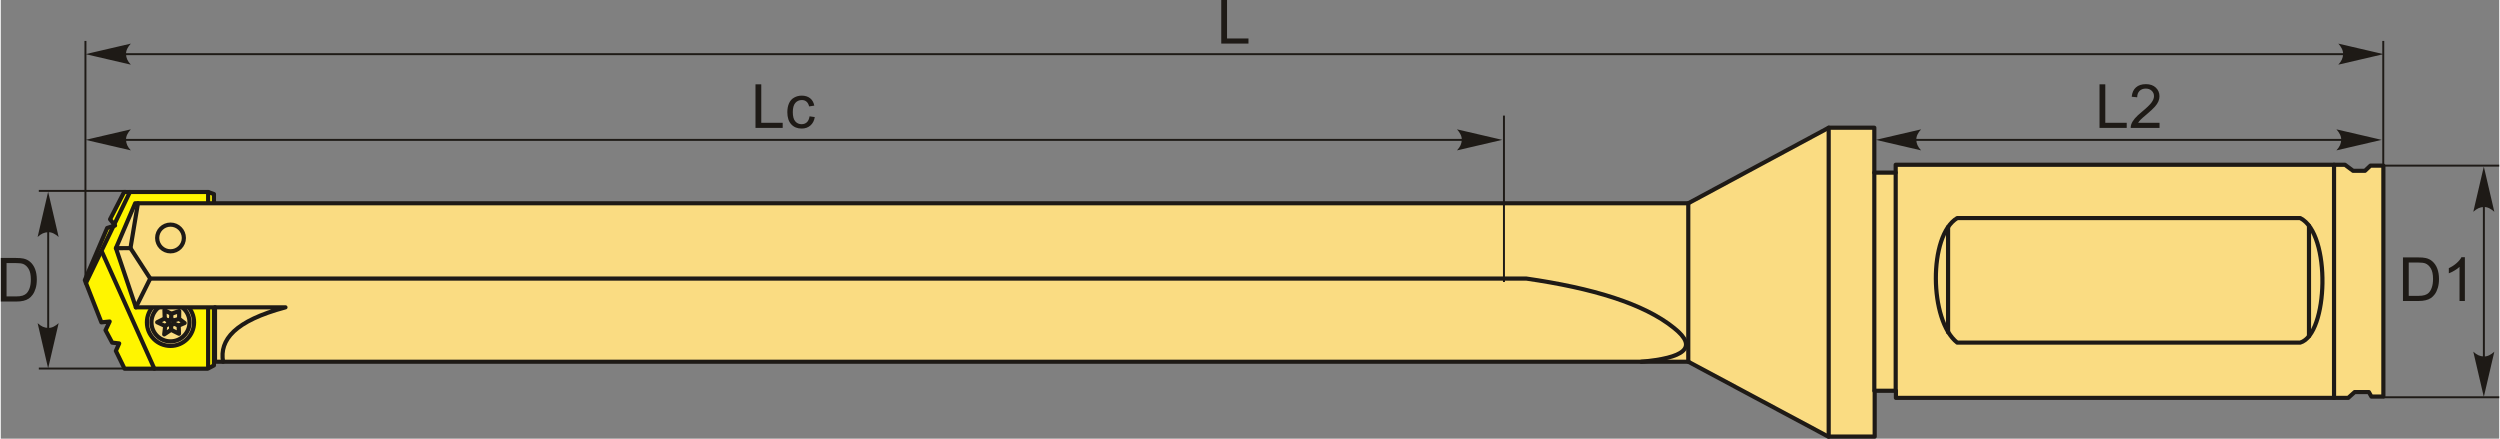 <?xml version="1.0" encoding="UTF-8"?>
<!DOCTYPE svg PUBLIC "-//W3C//DTD SVG 1.1//EN" "http://www.w3.org/Graphics/SVG/1.1/DTD/svg11.dtd">
<!-- Creator: CorelDRAW 2018 (64-Bit) -->
<svg xmlns="http://www.w3.org/2000/svg" xml:space="preserve" width="2992px" height="525px" version="1.1" style="shape-rendering:geometricPrecision; text-rendering:geometricPrecision; image-rendering:optimizeQuality; fill-rule:evenodd; clip-rule:evenodd"
viewBox="0 0 2992 525.33"
 xmlns:xlink="http://www.w3.org/1999/xlink">
 <rect x="0" y="0" width="2992" height="525.33" fill="#808080" stroke="none"/>
 <defs>
  <style type="text/css">
   <![CDATA[
    .str1 {stroke:#1E1A16;stroke-width:2.36;stroke-miterlimit:22.926}
    .str0 {stroke:#1E1A16;stroke-width:5;stroke-linecap:round;stroke-linejoin:round;stroke-miterlimit:22.926}
    .fil1 {fill:none}
    .fil0 {fill:#FFF500}
    .fil2 {fill:#FADC82}
    .fil4 {fill:#1E1A16;fill-rule:nonzero}
    .fil3 {fill:#1E1A16;fill-rule:nonzero}
   ]]>
  </style>
 </defs>
 <g id="Layer_x0020_1">
  <g id="_2587561283872">
   <g>
    <polygon class="fil0 str0" points="255.26,437.56 247.82,441.52 148.22,441.52 137.81,420.21 141.78,411.29 133.35,410.3 125.43,395.43 130.38,385.03 120.47,386.02 100.65,335.48 127.41,273.04 136.82,270.07 130.88,262.63 147.73,229.93 248.32,229.93 255.26,232.4 "/>
    <line class="fil1 str0" x1="248.32" y1="229.93" x2="248.32" y2= "439.54" />
    <line class="fil1 str0" x1="183.9" y1="441.52" x2="121.46" y2= "302.27" />
    <line class="fil1 str0" x1="101.99" y1="338.9" x2="154.66" y2= "229.93" />
    <circle class="fil2 str0" cx="203.23" cy="386.02" r="28.24"/>
    <circle class="fil2 str0" cx="203.23" cy="386.02" r="22.8"/>
    <polygon class="fil2 str0" points="196,371.46 204.21,375.75 213.68,372.52 213.54,381.78 220.13,386.83 212.98,389.92 213.4,399.67 203.93,394.97 195.72,400.44 196.91,390.41 187.3,385.92 196.35,381.36 "/>
    <polygon class="fil2 str0" points="199.64,383.63 202.28,383.41 204.08,381.18 205.46,383.45 207.83,383.66 206.57,385.5 208.16,387.8 205.14,388.11 203.99,390.69 202.75,388.08 199.73,388.46 201.23,385.97 "/>
    <line class="fil1 str0" x1="204.08" y1="381.18" x2="204.21" y2= "375.75" />
    <line class="fil1 str0" x1="199.64" y1="383.63" x2="196.35" y2= "381.36" />
    <line class="fil1 str0" x1="207.83" y1="383.66" x2="213.54" y2= "381.78" />
    <line class="fil1 str0" x1="208.16" y1="387.8" x2="212.98" y2= "389.92" />
    <line class="fil1 str0" x1="203.99" y1="390.69" x2="203.93" y2= "394.97" />
    <line class="fil1 str0" x1="199.74" y1="388.46" x2="196.91" y2= "390.41" />
   </g>
   <polygon class="fil2 str0" points="256.53,433.21 256.53,368.05 161.78,368.05 137.88,297.21 160.93,243.43 2020.86,243.43 2189.01,152.95 2243.64,152.95 2243.64,206.73 2269.25,206.73 2269.25,197.34 2794.2,197.34 2807.3,197.34 2816.96,204.53 2831.25,204.53 2837.82,198.35 2853.27,198.35 2853.27,474.93 2838.97,474.93 2835.88,469.52 2818.89,469.52 2811.16,476.47 2269.51,476.47 2269.51,467.98 2244.09,467.98 2244.09,522.83 2188.47,522.83 2020.96,433.21 "/>
   <circle class="fil2 str0" cx="203.26" cy="284.98" r="15.99"/>
   <polyline class="fil1 str0" points="137.88,297.21 155.3,297.13 164.25,243.43 "/>
   <polyline class="fil1 str0" points="155.3,297.13 178.96,333.59 161.78,368.05 "/>
   <path class="fil1 str0" d="M178.96 333.59c549.3,0 1098.59,0 1647.89,0 78.77,11.36 140.7,29.85 176.95,59.2 30.2,24.07 10.78,35.98 -39.16,40.42"/>
   <path class="fil1 str0" d="M256.53 368.05l84.38 0c-60.51,16.16 -79.28,38.84 -74.72,65.16"/>
   <line class="fil1 str0" x1="2020.86" y1="243.43" x2="2020.86" y2= "433.21" />
   <line class="fil1 str0" x1="2189.01" y1="152.95" x2="2189.01" y2= "522.83" />
   <line class="fil1 str0" x1="2243.64" y1="206.73" x2="2243.64" y2= "467.98" />
   <line class="fil1 str0" x1="2269.25" y1="206.73" x2="2269.25" y2= "467.98" />
   <line class="fil1 str0" x1="2794.2" y1="197.34" x2="2794.2" y2= "476.47" />
   <path class="fil2 str0" d="M2342.93 261.16c136.93,0 273.85,0 410.77,0 37.4,18.72 33.51,139.27 0,149.12 -136.92,0 -273.84,0 -410.77,0 -33.59,-26.16 -34.62,-128.5 0,-149.12z"/>
   <line class="fil1 str0" x1="2331.98" y1="271.89" x2="2331.98" y2= "397.93" />
   <line class="fil1 str0" x1="2764.19" y1="270.27" x2="2764.19" y2= "402.68" />
   <line class="fil1 str1" x1="101.38" y1="337.73" x2="101.38" y2= "49.01" />
   <line class="fil1 str1" x1="113.98" y1="167.52" x2="1775.91" y2= "167.52" />
   <path id="стрелка.cdr" class="fil3" d="M101.53 167.49l54.19 -12.6c-3.55,3.89 -5.92,8.21 -5.74,12.59 0.2,4.65 1.68,8.16 5.74,12.61l-54.19 -12.6z"/>
   <path id="стрелка.cdr_0" class="fil3" d="M1798.07 167.49l-54.19 -12.6c3.54,3.89 5.91,8.21 5.74,12.59 -0.2,4.65 -1.68,8.16 -5.74,12.61l54.19 -12.6z"/>
   <polygon class="fil4" points="903.8,153.17 903.8,100.98 910.72,100.98 910.72,147.05 936.38,147.05 936.38,153.17 "/>
   <path id="1" class="fil4" d="M968.54 139.32l6.27 0.88c-0.7,4.31 -2.44,7.68 -5.28,10.12 -2.83,2.44 -6.31,3.65 -10.43,3.65 -5.17,0 -9.32,-1.68 -12.45,-5.06 -3.15,-3.38 -4.72,-8.21 -4.72,-14.51 0,-4.08 0.68,-7.64 2.03,-10.7 1.35,-3.05 3.4,-5.35 6.17,-6.86 2.76,-1.54 5.76,-2.3 9.02,-2.3 4.09,0 7.46,1.03 10.06,3.11 2.61,2.08 4.29,5.03 5.01,8.84l-6.19 0.95c-0.6,-2.54 -1.64,-4.45 -3.16,-5.73 -1.51,-1.28 -3.33,-1.92 -5.47,-1.92 -3.23,0 -5.85,1.15 -7.88,3.46 -2.02,2.32 -3.03,5.96 -3.03,10.97 0,5.08 0.97,8.76 2.92,11.06 1.95,2.29 4.49,3.45 7.62,3.45 2.52,0 4.62,-0.77 6.3,-2.31 1.69,-1.53 2.76,-3.9 3.21,-7.1z"/>
   <polygon class="fil4" points="1461.58,52.19 1461.58,0 1468.5,0 1468.5,46.07 1494.16,46.07 1494.16,52.19 "/>
   <line class="fil1 str1" x1="113.98" y1="64.86" x2="2841.76" y2= "64.86" />
   <path id="стрелка.cdr_1" class="fil3" d="M101.53 64.84l54.19 -12.61c-3.55,3.9 -5.92,8.22 -5.74,12.59 0.2,4.65 1.68,8.16 5.74,12.62l-54.19 -12.6z"/>
   <line class="fil1 str1" x1="2853.15" y1="337.73" x2="2853.15" y2= "49.01" />
   <path id="стрелка.cdr_2" class="fil3" d="M2853.49 64.84l-54.18 -12.61c3.54,3.9 5.91,8.22 5.73,12.59 -0.19,4.65 -1.68,8.16 -5.73,12.62l54.18 -12.6z"/>
   <path class="fil4" d="M0 361.11l0 -52.19 17.98 0c4.06,0 7.16,0.24 9.29,0.74 2.99,0.69 5.54,1.94 7.66,3.74 2.76,2.33 4.81,5.3 6.17,8.92 1.37,3.62 2.05,7.76 2.05,12.42 0,3.96 -0.46,7.47 -1.38,10.53 -0.93,3.06 -2.12,5.6 -3.56,7.6 -1.46,2.01 -3.04,3.59 -4.76,4.73 -1.72,1.15 -3.8,2.03 -6.22,2.62 -2.45,0.6 -5.24,0.89 -8.4,0.89l-18.83 0zm6.92 -6.12l11.13 0c3.44,0 6.14,-0.32 8.09,-0.96 1.96,-0.65 3.51,-1.55 4.68,-2.71 1.63,-1.64 2.91,-3.85 3.82,-6.62 0.91,-2.77 1.37,-6.12 1.37,-10.07 0,-5.47 -0.9,-9.67 -2.69,-12.61 -1.78,-2.94 -3.96,-4.91 -6.52,-5.91 -1.85,-0.72 -4.82,-1.07 -8.93,-1.07l-10.95 0 0 39.95z"/>
   <line class="fil1 str1" x1="149.79" y1="228.61" x2="45.53" y2= "228.61" />
   <line class="fil1 str1" x1="149.79" y1="441.35" x2="45.53" y2= "441.35" />
   <line class="fil1 str1" x1="56.77" y1="237.84" x2="56.77" y2= "432.22" />
   <path id="стрелка.cdr_3" class="fil3" d="M56.7 229.62l12.6 54.18c-3.89,-3.54 -8.21,-5.91 -12.59,-5.73 -4.65,0.19 -8.16,1.68 -12.61,5.73l12.6 -54.18z"/>
   <path id="стрелка.cdr_4" class="fil3" d="M56.7 441.16l12.6 -54.19c-3.89,3.55 -8.21,5.92 -12.59,5.74 -4.65,-0.2 -8.16,-1.68 -12.61,-5.74l12.6 54.19z"/>
   <path class="fil4" d="M2876.74 360.45l0 -52.19 17.98 0c4.06,0 7.15,0.24 9.29,0.74 2.99,0.69 5.54,1.94 7.66,3.74 2.75,2.34 4.81,5.3 6.17,8.92 1.37,3.62 2.05,7.76 2.05,12.42 0,3.96 -0.46,7.47 -1.38,10.53 -0.93,3.06 -2.12,5.6 -3.56,7.61 -1.46,2 -3.04,3.58 -4.77,4.72 -1.71,1.16 -3.79,2.03 -6.22,2.62 -2.44,0.6 -5.23,0.89 -8.39,0.89l-18.83 0zm6.92 -6.12l11.13 0c3.44,0 6.14,-0.32 8.09,-0.96 1.96,-0.64 3.51,-1.54 4.68,-2.71 1.63,-1.64 2.9,-3.85 3.81,-6.62 0.92,-2.77 1.38,-6.12 1.38,-10.07 0,-5.47 -0.9,-9.67 -2.69,-12.61 -1.78,-2.94 -3.96,-4.91 -6.52,-5.91 -1.85,-0.71 -4.82,-1.07 -8.93,-1.07l-10.95 0 0 39.95z"/>
   <path id="1" class="fil4" d="M2950.88 360.45l-6.41 0 0 -40.84c-1.54,1.48 -3.57,2.95 -6.08,4.42 -2.5,1.47 -4.76,2.57 -6.75,3.3l0 -6.19c3.58,-1.68 6.72,-3.72 9.4,-6.12 2.69,-2.4 4.59,-4.72 5.71,-6.98l4.13 0 0 52.41z"/>
   <line class="fil1 str1" x1="2973.63" y1="231.86" x2="2973.63" y2= "466.4" />
   <path id="стрелка.cdr_5" class="fil3" d="M2973.56 199.46l12.6 54.19c-3.9,-3.55 -8.21,-5.92 -12.59,-5.74 -4.65,0.2 -8.16,1.68 -12.61,5.74l12.6 -54.19z"/>
   <path id="стрелка.cdr_6" class="fil3" d="M2973.56 475.35l12.6 -54.19c-3.9,3.55 -8.21,5.92 -12.59,5.74 -4.65,-0.2 -8.16,-1.68 -12.61,-5.74l12.6 54.19z"/>
   <line class="fil1 str1" x1="2853.27" y1="198.35" x2="2992" y2= "198.35" />
   <line class="fil1 str1" x1="2853.27" y1="475.75" x2="2992" y2= "475.75" />
   <line class="fil1 str1" x1="1800.12" y1="337.73" x2="1800.12" y2= "138.44" />
   <line class="fil1 str1" x1="2276.25" y1="167.52" x2="2829.06" y2= "167.52" />
   <path id="стрелка.cdr_7" class="fil3" d="M2851.22 167.49l-54.19 -12.6c3.54,3.89 5.91,8.21 5.74,12.59 -0.2,4.65 -1.68,8.16 -5.74,12.61l54.19 -12.6z"/>
   <path id="стрелка.cdr_8" class="fil3" d="M2245.48 167.49l54.19 -12.6c-3.54,3.89 -5.91,8.21 -5.74,12.59 0.2,4.65 1.68,8.16 5.74,12.61l-54.19 -12.6z"/>
   <polygon class="fil4" points="2513.34,153.17 2513.34,100.98 2520.26,100.98 2520.26,147.05 2545.92,147.05 2545.92,153.17 "/>
   <path id="1" class="fil4" d="M2585.22 147.05l0 6.12 -34.55 0c-0.05,-1.54 0.21,-3.02 0.75,-4.46 0.89,-2.34 2.31,-4.66 4.27,-6.93 1.95,-2.27 4.75,-4.9 8.38,-7.88 5.65,-4.65 9.49,-8.33 11.49,-11.05 2.02,-2.72 3.03,-5.3 3.03,-7.73 0,-2.54 -0.91,-4.68 -2.73,-6.42 -1.83,-1.74 -4.21,-2.62 -7.14,-2.62 -3.09,0 -5.57,0.93 -7.43,2.77 -1.86,1.84 -2.8,4.39 -2.82,7.66l-6.56 -0.66c0.45,-4.91 2.15,-8.65 5.09,-11.22 2.95,-2.58 6.9,-3.87 11.87,-3.87 5.01,0 8.98,1.39 11.89,4.17 2.93,2.78 4.39,6.23 4.39,10.34 0,2.09 -0.43,4.14 -1.29,6.16 -0.85,2.03 -2.27,4.15 -4.25,6.39 -1.99,2.22 -5.29,5.29 -9.88,9.18 -3.85,3.23 -6.33,5.42 -7.42,6.58 -1.09,1.15 -1.99,2.3 -2.71,3.47l25.62 0z"/>
  </g>
 </g>
</svg>
